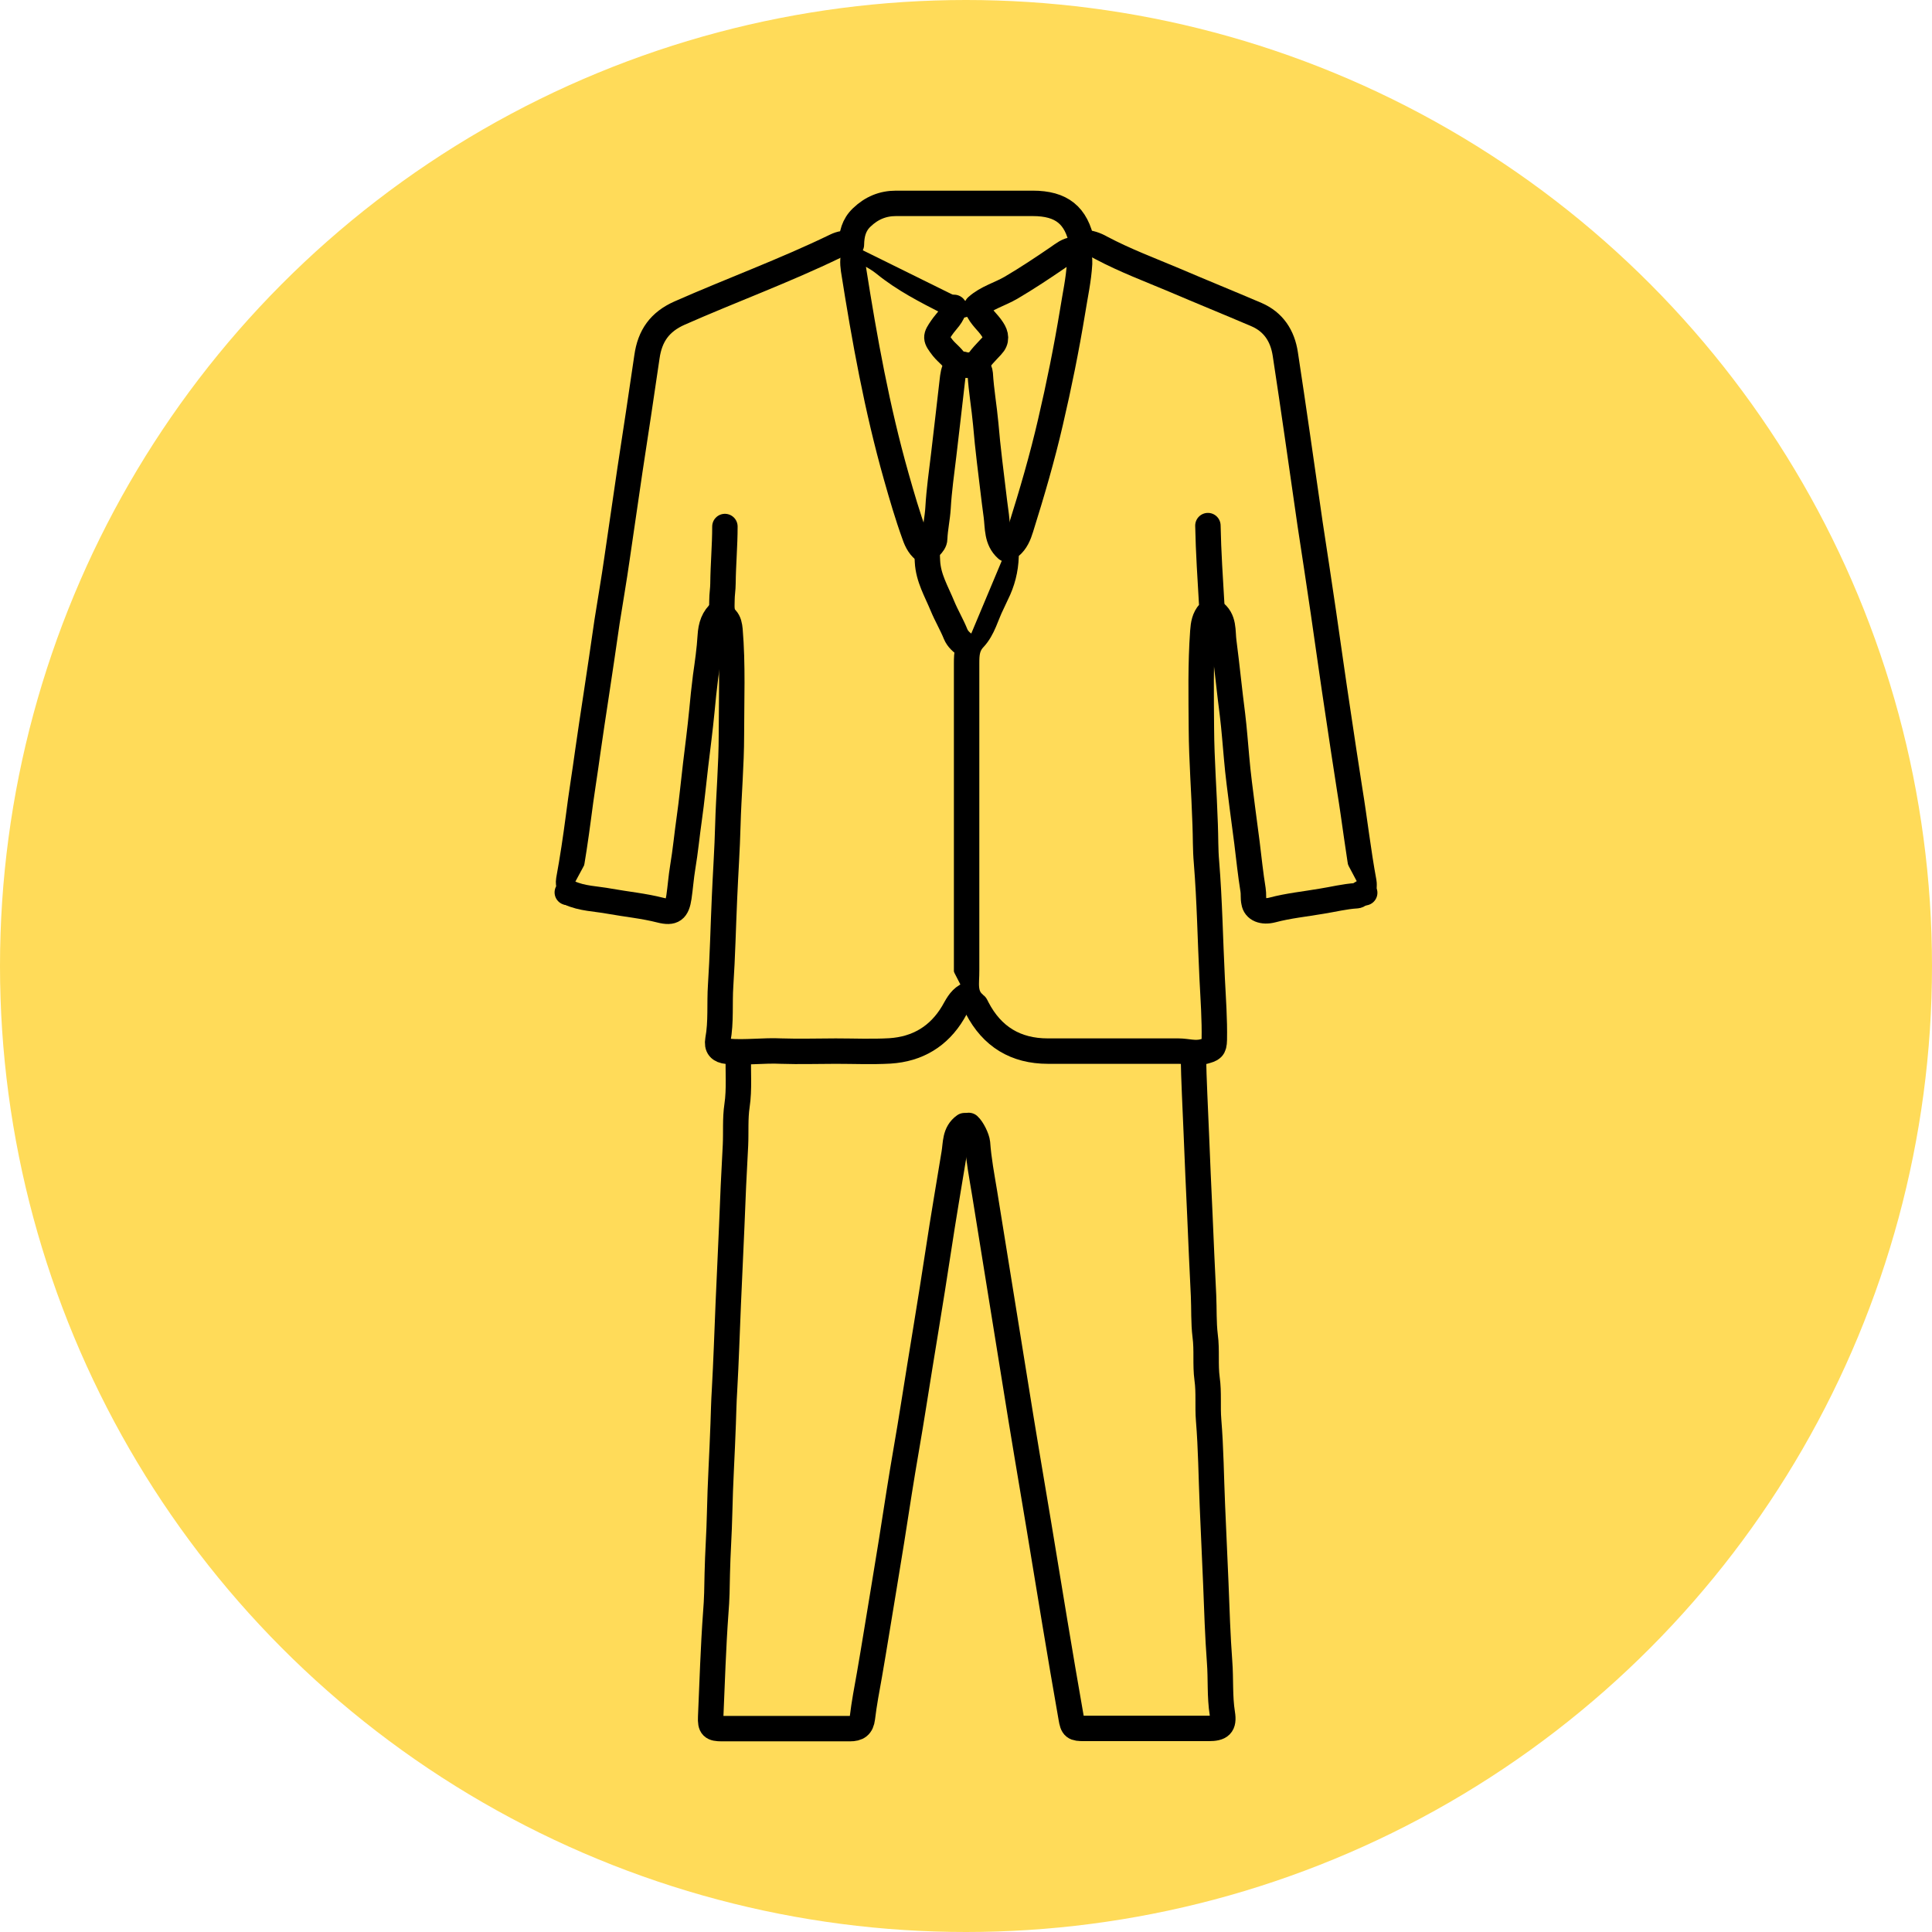 <svg xmlns="http://www.w3.org/2000/svg" fill="none" viewBox="0 0 19 19" height="19" width="19">
<circle fill="#FFDB59" r="9.5" cy="9.5" cx="9.5"></circle>
<path fill="#FFDB59" d="M11.736 10.372C11.74 10.63 11.755 10.889 11.765 11.147C11.775 11.414 11.788 11.681 11.8 11.949C11.811 12.214 11.823 12.479 11.836 12.741C11.842 12.872 11.836 13.006 11.852 13.137C11.871 13.279 11.852 13.42 11.871 13.56C11.89 13.695 11.875 13.831 11.886 13.966C11.909 14.245 11.911 14.523 11.923 14.802C11.934 15.06 11.946 15.319 11.957 15.577C11.967 15.833 11.975 16.09 11.994 16.344C12.007 16.512 11.994 16.683 12.021 16.852C12.04 16.969 12.002 16.998 11.886 16.998C11.477 16.998 11.071 16.998 10.663 16.998C10.563 16.998 10.55 16.99 10.534 16.894C10.423 16.265 10.321 15.635 10.217 15.006C10.138 14.535 10.058 14.064 9.983 13.593C9.883 12.972 9.783 12.351 9.683 11.733C9.656 11.57 9.625 11.408 9.613 11.241C9.608 11.191 9.562 11.099 9.527 11.068"></path>
<path stroke-linejoin="round" stroke-linecap="round" stroke-width="0.25" stroke="black" d="M11.736 10.372C11.74 10.63 11.755 10.889 11.765 11.147C11.775 11.414 11.788 11.681 11.8 11.949C11.811 12.214 11.823 12.479 11.836 12.741C11.842 12.872 11.836 13.006 11.852 13.137C11.871 13.279 11.852 13.42 11.871 13.56C11.89 13.695 11.875 13.831 11.886 13.966C11.909 14.245 11.911 14.523 11.923 14.802C11.934 15.06 11.946 15.319 11.957 15.577C11.967 15.833 11.975 16.09 11.994 16.344C12.007 16.512 11.994 16.683 12.021 16.852C12.04 16.969 12.002 16.998 11.886 16.998C11.477 16.998 11.071 16.998 10.663 16.998C10.563 16.998 10.55 16.99 10.534 16.894C10.423 16.265 10.321 15.635 10.217 15.006C10.138 14.535 10.058 14.064 9.983 13.593C9.883 12.972 9.783 12.351 9.683 11.733C9.656 11.57 9.625 11.408 9.613 11.241C9.608 11.191 9.562 11.099 9.527 11.068"></path>
<path fill="#FFDB59" d="M9.598 3.592C9.638 3.519 9.698 3.463 9.754 3.402C9.806 3.348 9.796 3.292 9.76 3.238C9.715 3.167 9.644 3.117 9.61 3.031C9.592 2.981 9.515 2.983 9.469 2.998C9.408 3.019 9.369 2.996 9.321 2.971C9.106 2.861 8.889 2.75 8.702 2.598C8.598 2.513 8.477 2.467 8.362 2.404C8.323 2.383 8.262 2.398 8.219 2.419C7.716 2.663 7.193 2.854 6.683 3.079C6.489 3.165 6.391 3.302 6.362 3.511C6.308 3.882 6.252 4.252 6.195 4.623C6.152 4.913 6.11 5.203 6.068 5.492C6.039 5.698 6.002 5.907 5.97 6.113C5.935 6.357 5.899 6.601 5.862 6.844C5.835 7.026 5.806 7.207 5.781 7.388C5.752 7.603 5.716 7.817 5.689 8.034C5.662 8.24 5.631 8.449 5.593 8.655C5.585 8.697 5.612 8.741 5.579 8.776"></path>
<path stroke-linejoin="round" stroke-linecap="round" stroke-width="0.25" stroke="black" d="M9.598 3.592C9.638 3.519 9.698 3.463 9.754 3.402C9.806 3.348 9.796 3.292 9.76 3.238C9.715 3.167 9.644 3.117 9.61 3.031C9.592 2.981 9.515 2.983 9.469 2.998C9.408 3.019 9.369 2.996 9.321 2.971C9.106 2.861 8.889 2.75 8.702 2.598C8.598 2.513 8.477 2.467 8.362 2.404C8.323 2.383 8.262 2.398 8.219 2.419C7.716 2.663 7.193 2.854 6.683 3.079C6.489 3.165 6.391 3.302 6.362 3.511C6.308 3.882 6.252 4.252 6.195 4.623C6.152 4.913 6.11 5.203 6.068 5.492C6.039 5.698 6.002 5.907 5.97 6.113C5.935 6.357 5.899 6.601 5.862 6.844C5.835 7.026 5.806 7.207 5.781 7.388C5.752 7.603 5.716 7.817 5.689 8.034C5.662 8.24 5.631 8.449 5.593 8.655C5.585 8.697 5.612 8.741 5.579 8.776"></path>
<path fill="#FFDB59" d="M10.65 2.385C10.715 2.385 10.775 2.406 10.831 2.438C11.063 2.561 11.306 2.652 11.548 2.754C11.817 2.869 12.088 2.979 12.357 3.094C12.525 3.167 12.613 3.304 12.64 3.481C12.68 3.748 12.721 4.015 12.759 4.284C12.8 4.573 12.842 4.863 12.884 5.153C12.928 5.442 12.973 5.734 13.015 6.023C13.063 6.353 13.109 6.684 13.159 7.013C13.196 7.263 13.234 7.513 13.273 7.763C13.323 8.068 13.357 8.374 13.413 8.676C13.419 8.709 13.407 8.747 13.421 8.78"></path>
<path stroke-linejoin="round" stroke-linecap="round" stroke-width="0.25" stroke="black" d="M10.65 2.385C10.715 2.385 10.775 2.406 10.831 2.438C11.063 2.561 11.306 2.652 11.548 2.754C11.817 2.869 12.088 2.979 12.357 3.094C12.525 3.167 12.613 3.304 12.64 3.481C12.68 3.748 12.721 4.015 12.759 4.284C12.8 4.573 12.842 4.863 12.884 5.153C12.928 5.442 12.973 5.734 13.015 6.023C13.063 6.353 13.109 6.684 13.159 7.013C13.196 7.263 13.234 7.513 13.273 7.763C13.323 8.068 13.357 8.374 13.413 8.676C13.419 8.709 13.407 8.747 13.421 8.78"></path>
<path fill="#FFDB59" d="M9.485 11.07C9.387 11.139 9.4 11.249 9.383 11.345C9.331 11.662 9.277 11.976 9.229 12.293C9.152 12.802 9.065 13.31 8.985 13.818C8.94 14.106 8.887 14.393 8.842 14.681C8.794 14.993 8.744 15.308 8.692 15.619C8.644 15.904 8.6 16.187 8.55 16.473C8.525 16.612 8.498 16.754 8.481 16.896C8.471 16.975 8.435 17 8.358 17C7.939 17 7.521 17 7.1 17C7.004 17 6.985 16.983 6.989 16.887C7.004 16.546 7.014 16.204 7.039 15.862C7.05 15.733 7.052 15.604 7.054 15.475C7.058 15.277 7.073 15.079 7.077 14.881C7.083 14.587 7.102 14.296 7.112 14.002C7.116 13.893 7.118 13.783 7.125 13.675C7.141 13.391 7.15 13.106 7.162 12.822C7.173 12.57 7.185 12.316 7.196 12.064C7.206 11.797 7.218 11.53 7.233 11.262C7.239 11.133 7.229 11.001 7.248 10.874C7.273 10.707 7.256 10.541 7.262 10.374"></path>
<path stroke-linejoin="round" stroke-linecap="round" stroke-width="0.25" stroke="black" d="M9.485 11.07C9.387 11.139 9.4 11.249 9.383 11.345C9.331 11.662 9.277 11.976 9.229 12.293C9.152 12.802 9.065 13.31 8.985 13.818C8.94 14.106 8.887 14.393 8.842 14.681C8.794 14.993 8.744 15.308 8.692 15.619C8.644 15.904 8.6 16.187 8.55 16.473C8.525 16.612 8.498 16.754 8.481 16.896C8.471 16.975 8.435 17 8.358 17C7.939 17 7.521 17 7.1 17C7.004 17 6.985 16.983 6.989 16.887C7.004 16.546 7.014 16.204 7.039 15.862C7.05 15.733 7.052 15.604 7.054 15.475C7.058 15.277 7.073 15.079 7.077 14.881C7.083 14.587 7.102 14.296 7.112 14.002C7.116 13.893 7.118 13.783 7.125 13.675C7.141 13.391 7.15 13.106 7.162 12.822C7.173 12.57 7.185 12.316 7.196 12.064C7.206 11.797 7.218 11.53 7.233 11.262C7.239 11.133 7.229 11.001 7.248 10.874C7.273 10.707 7.256 10.541 7.262 10.374"></path>
<path fill="#FFDB59" d="M11.879 5.169C11.884 5.432 11.902 5.692 11.917 5.953C11.917 5.98 11.913 6.001 11.892 6.023C11.844 6.076 11.834 6.14 11.829 6.211C11.806 6.53 11.813 6.849 11.815 7.167C11.817 7.48 11.842 7.792 11.852 8.107C11.857 8.23 11.854 8.355 11.865 8.478C11.896 8.859 11.902 9.243 11.921 9.624C11.931 9.824 11.946 10.026 11.942 10.226C11.94 10.314 11.921 10.318 11.84 10.341C11.752 10.366 11.673 10.337 11.59 10.337C11.163 10.337 10.733 10.337 10.306 10.337C9.988 10.337 9.756 10.195 9.61 9.914C9.604 9.903 9.596 9.884 9.592 9.882C9.473 9.791 9.508 9.664 9.506 9.545C9.506 9.524 9.506 9.505 9.506 9.484V6.53C9.506 6.517 9.506 6.532 9.506 6.521C9.506 6.432 9.51 6.353 9.581 6.278C9.669 6.184 9.698 6.051 9.756 5.936C9.771 5.905 9.785 5.873 9.8 5.842C9.858 5.726 9.89 5.603 9.894 5.471C9.894 5.434 9.906 5.403 9.935 5.375C9.992 5.328 10.019 5.263 10.04 5.194C10.148 4.85 10.25 4.502 10.331 4.15C10.415 3.79 10.488 3.429 10.548 3.065C10.573 2.906 10.608 2.75 10.617 2.592C10.619 2.544 10.613 2.498 10.59 2.454"></path>
<path stroke-linejoin="round" stroke-linecap="round" stroke-width="0.25" stroke="black" d="M11.879 5.169C11.884 5.432 11.902 5.692 11.917 5.953C11.917 5.98 11.913 6.001 11.892 6.023C11.844 6.076 11.834 6.14 11.829 6.211C11.806 6.53 11.813 6.849 11.815 7.167C11.817 7.48 11.842 7.792 11.852 8.107C11.857 8.23 11.854 8.355 11.865 8.478C11.896 8.859 11.902 9.243 11.921 9.624C11.931 9.824 11.946 10.026 11.942 10.226C11.94 10.314 11.921 10.318 11.84 10.341C11.752 10.366 11.673 10.337 11.59 10.337C11.163 10.337 10.733 10.337 10.306 10.337C9.988 10.337 9.756 10.195 9.61 9.914C9.604 9.903 9.596 9.884 9.592 9.882C9.473 9.791 9.508 9.664 9.506 9.545C9.506 9.524 9.506 9.505 9.506 9.484V6.53C9.506 6.517 9.506 6.532 9.506 6.521C9.506 6.432 9.51 6.353 9.581 6.278C9.669 6.184 9.698 6.051 9.756 5.936C9.771 5.905 9.785 5.873 9.8 5.842C9.858 5.726 9.89 5.603 9.894 5.471C9.894 5.434 9.906 5.403 9.935 5.375C9.992 5.328 10.019 5.263 10.04 5.194C10.148 4.85 10.25 4.502 10.331 4.15C10.415 3.79 10.488 3.429 10.548 3.065C10.573 2.906 10.608 2.75 10.617 2.592C10.619 2.544 10.613 2.498 10.59 2.454"></path>
<path fill="#FFDB59" d="M7.129 5.178C7.129 5.365 7.112 5.55 7.11 5.738C7.11 5.792 7.1 5.846 7.1 5.903C7.1 5.965 7.089 6.03 7.141 6.084C7.168 6.113 7.175 6.153 7.179 6.194C7.208 6.538 7.193 6.884 7.193 7.228C7.193 7.524 7.166 7.82 7.158 8.115C7.152 8.353 7.135 8.593 7.125 8.83C7.112 9.118 7.106 9.405 7.087 9.691C7.075 9.868 7.093 10.049 7.06 10.226C7.048 10.297 7.077 10.332 7.152 10.339C7.331 10.355 7.508 10.328 7.685 10.337C7.862 10.343 8.041 10.337 8.219 10.337C8.396 10.337 8.575 10.345 8.752 10.335C9.021 10.318 9.233 10.193 9.373 9.957C9.408 9.897 9.438 9.83 9.502 9.793"></path>
<path stroke-linejoin="round" stroke-linecap="round" stroke-width="0.25" stroke="black" d="M7.129 5.178C7.129 5.365 7.112 5.55 7.11 5.738C7.11 5.792 7.1 5.846 7.1 5.903C7.1 5.965 7.089 6.03 7.141 6.084C7.168 6.113 7.175 6.153 7.179 6.194C7.208 6.538 7.193 6.884 7.193 7.228C7.193 7.524 7.166 7.82 7.158 8.115C7.152 8.353 7.135 8.593 7.125 8.83C7.112 9.118 7.106 9.405 7.087 9.691C7.075 9.868 7.093 10.049 7.06 10.226C7.048 10.297 7.077 10.332 7.152 10.339C7.331 10.355 7.508 10.328 7.685 10.337C7.862 10.343 8.041 10.337 8.219 10.337C8.396 10.337 8.575 10.345 8.752 10.335C9.021 10.318 9.233 10.193 9.373 9.957C9.408 9.897 9.438 9.83 9.502 9.793"></path>
<path fill="#FFDB59" d="M11.934 6.013C12.044 6.088 12.021 6.209 12.036 6.315C12.067 6.553 12.09 6.792 12.121 7.03C12.138 7.169 12.148 7.311 12.161 7.451C12.175 7.617 12.198 7.784 12.219 7.951C12.234 8.063 12.248 8.174 12.263 8.286C12.282 8.44 12.298 8.597 12.323 8.751C12.33 8.793 12.323 8.832 12.332 8.872C12.342 8.943 12.417 8.974 12.513 8.949C12.671 8.907 12.834 8.891 12.996 8.863C13.111 8.845 13.223 8.816 13.34 8.809C13.361 8.809 13.38 8.786 13.401 8.776"></path>
<path stroke-linejoin="round" stroke-linecap="round" stroke-width="0.25" stroke="black" d="M11.934 6.013C12.044 6.088 12.021 6.209 12.036 6.315C12.067 6.553 12.09 6.792 12.121 7.03C12.138 7.169 12.148 7.311 12.161 7.451C12.175 7.617 12.198 7.784 12.219 7.951C12.234 8.063 12.248 8.174 12.263 8.286C12.282 8.44 12.298 8.597 12.323 8.751C12.33 8.793 12.323 8.832 12.332 8.872C12.342 8.943 12.417 8.974 12.513 8.949C12.671 8.907 12.834 8.891 12.996 8.863C13.111 8.845 13.223 8.816 13.34 8.809C13.361 8.809 13.38 8.786 13.401 8.776"></path>
<path fill="#FFDB59" d="M7.091 6.013C7.016 6.076 6.991 6.155 6.985 6.255C6.977 6.388 6.958 6.519 6.939 6.653C6.925 6.767 6.912 6.882 6.902 6.997C6.885 7.172 6.862 7.347 6.841 7.522C6.82 7.697 6.804 7.872 6.779 8.047C6.756 8.207 6.741 8.37 6.714 8.53C6.698 8.626 6.691 8.726 6.677 8.822C6.658 8.951 6.618 8.982 6.495 8.951C6.331 8.909 6.162 8.893 5.995 8.863C5.862 8.838 5.724 8.838 5.599 8.78"></path>
<path stroke-linejoin="round" stroke-linecap="round" stroke-width="0.25" stroke="black" d="M7.091 6.013C7.016 6.076 6.991 6.155 6.985 6.255C6.977 6.388 6.958 6.519 6.939 6.653C6.925 6.767 6.912 6.882 6.902 6.997C6.885 7.172 6.862 7.347 6.841 7.522C6.82 7.697 6.804 7.872 6.779 8.047C6.756 8.207 6.741 8.37 6.714 8.53C6.698 8.626 6.691 8.726 6.677 8.822C6.658 8.951 6.618 8.982 6.495 8.951C6.331 8.909 6.162 8.893 5.995 8.863C5.862 8.838 5.724 8.838 5.599 8.78"></path>
<path fill="#FFDB59" d="M8.419 2.454C8.381 2.517 8.385 2.588 8.394 2.652C8.502 3.338 8.625 4.019 8.814 4.686C8.869 4.88 8.925 5.073 8.994 5.263C9.017 5.33 9.048 5.388 9.108 5.425"></path>
<path stroke-linejoin="round" stroke-linecap="round" stroke-width="0.25" stroke="black" d="M8.419 2.454C8.381 2.517 8.385 2.588 8.394 2.652C8.502 3.338 8.625 4.019 8.814 4.686C8.869 4.88 8.925 5.073 8.994 5.263C9.017 5.33 9.048 5.388 9.108 5.425"></path>
<path fill="#FFDB59" d="M9.606 3.015C9.704 2.927 9.833 2.894 9.944 2.829C10.102 2.736 10.254 2.635 10.406 2.531C10.454 2.498 10.498 2.46 10.563 2.454C10.602 2.45 10.611 2.404 10.64 2.388C10.585 2.117 10.44 2 10.156 2C9.708 2 9.26 2 8.812 2C8.681 2 8.571 2.046 8.475 2.138C8.396 2.213 8.375 2.304 8.373 2.406"></path>
<path stroke-linejoin="round" stroke-linecap="round" stroke-width="0.25" stroke="black" d="M9.606 3.015C9.704 2.927 9.833 2.894 9.944 2.829C10.102 2.736 10.254 2.635 10.406 2.531C10.454 2.498 10.498 2.46 10.563 2.454C10.602 2.45 10.611 2.404 10.64 2.388C10.585 2.117 10.44 2 10.156 2C9.708 2 9.26 2 8.812 2C8.681 2 8.571 2.046 8.475 2.138C8.396 2.213 8.375 2.304 8.373 2.406"></path>
<path fill="#FFDB59" d="M9.9 5.4C9.8 5.311 9.813 5.188 9.798 5.073C9.773 4.892 9.754 4.711 9.731 4.53C9.717 4.411 9.704 4.288 9.694 4.169C9.679 4.004 9.65 3.842 9.64 3.677C9.635 3.621 9.598 3.575 9.529 3.592C9.49 3.6 9.444 3.554 9.408 3.6C9.375 3.642 9.371 3.696 9.365 3.746C9.337 3.988 9.31 4.229 9.281 4.471C9.26 4.646 9.235 4.821 9.225 4.996C9.219 5.096 9.196 5.196 9.192 5.298C9.192 5.328 9.171 5.353 9.15 5.375C9.11 5.419 9.119 5.467 9.121 5.521C9.129 5.684 9.21 5.817 9.269 5.961C9.308 6.055 9.36 6.142 9.398 6.236C9.419 6.286 9.458 6.319 9.502 6.349"></path>
<path stroke-linejoin="round" stroke-linecap="round" stroke-width="0.25" stroke="black" d="M9.9 5.4C9.8 5.311 9.813 5.188 9.798 5.073C9.773 4.892 9.754 4.711 9.731 4.53C9.717 4.411 9.704 4.288 9.694 4.169C9.679 4.004 9.65 3.842 9.64 3.677C9.635 3.621 9.598 3.575 9.529 3.592C9.49 3.6 9.444 3.554 9.408 3.6C9.375 3.642 9.371 3.696 9.365 3.746C9.337 3.988 9.31 4.229 9.281 4.471C9.26 4.646 9.235 4.821 9.225 4.996C9.219 5.096 9.196 5.196 9.192 5.298C9.192 5.328 9.171 5.353 9.15 5.375C9.11 5.419 9.119 5.467 9.121 5.521C9.129 5.684 9.21 5.817 9.269 5.961C9.308 6.055 9.36 6.142 9.398 6.236C9.419 6.286 9.458 6.319 9.502 6.349"></path>
<path fill="#FFDB59" d="M9.383 3.023C9.371 3.106 9.306 3.156 9.262 3.221C9.196 3.317 9.196 3.323 9.271 3.421C9.317 3.479 9.385 3.519 9.41 3.592"></path>
<path stroke-linejoin="round" stroke-linecap="round" stroke-width="0.25" stroke="black" d="M9.383 3.023C9.371 3.106 9.306 3.156 9.262 3.221C9.196 3.317 9.196 3.323 9.271 3.421C9.317 3.479 9.385 3.519 9.41 3.592"></path>
</svg>
